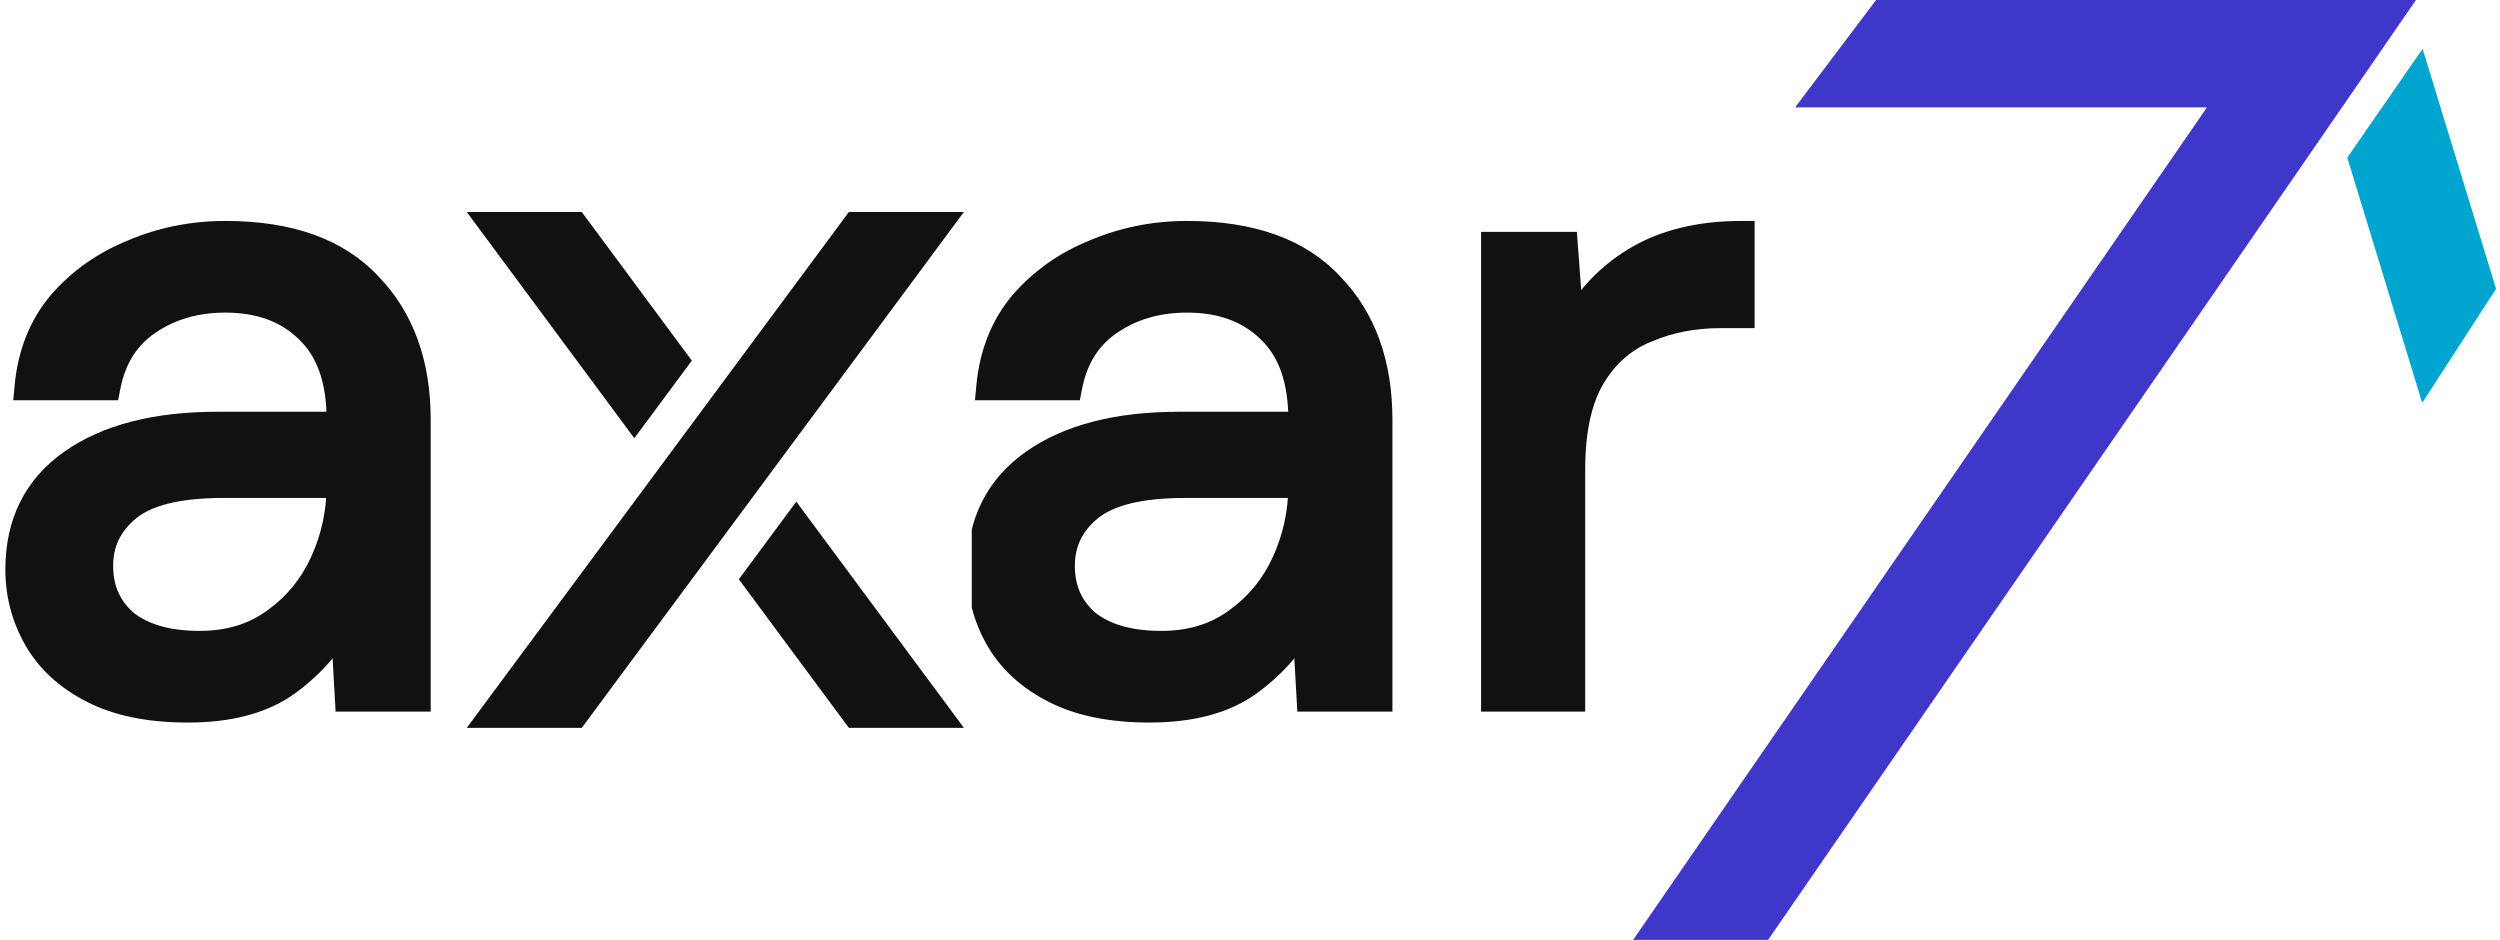 <svg width="133" height="50" viewBox="0 0 133 50" fill="none" xmlns="http://www.w3.org/2000/svg">
<g clip-path="url(#clip0_155_373)">
<path d="M61.152 37.726C59.134 37.726 57.457 37.386 56.123 36.706C54.788 36.026 53.795 35.119 53.144 33.986C52.493 32.852 52.167 31.622 52.167 30.294C52.167 27.833 53.111 25.939 54.999 24.611C56.888 23.284 59.459 22.62 62.714 22.62H69.257V22.329C69.257 20.224 68.704 18.637 67.597 17.569C66.49 16.468 65.009 15.917 63.154 15.917C61.559 15.917 60.175 16.322 59.003 17.131C57.864 17.909 57.148 19.058 56.855 20.58H52.656C52.819 18.831 53.404 17.358 54.414 16.16C55.455 14.962 56.741 14.055 58.271 13.44C59.801 12.792 61.428 12.469 63.154 12.469C66.539 12.469 69.078 13.375 70.771 15.189C72.496 16.97 73.359 19.349 73.359 22.329V37.143H69.697L69.453 32.82C68.769 34.18 67.76 35.346 66.425 36.317C65.123 37.256 63.365 37.726 61.152 37.726ZM61.787 34.277C63.349 34.277 64.684 33.872 65.79 33.063C66.93 32.253 67.792 31.201 68.378 29.906C68.964 28.61 69.257 27.25 69.257 25.826V25.777H63.056C60.647 25.777 58.938 26.198 57.929 27.04C56.953 27.85 56.464 28.87 56.464 30.1C56.464 31.363 56.92 32.383 57.831 33.16C58.776 33.905 60.094 34.277 61.787 34.277ZM79.512 37.143V13.051H83.223L83.564 17.666C84.313 16.079 85.453 14.816 86.983 13.877C88.512 12.938 90.4 12.469 92.647 12.469V16.743H91.523C90.091 16.743 88.773 17.002 87.568 17.52C86.364 18.006 85.404 18.848 84.688 20.046C83.971 21.244 83.613 22.895 83.613 25V37.143H79.512Z" fill="#111111"/>
<path d="M56.123 36.706L56.45 36.07L56.123 36.706ZM53.144 33.986L53.767 33.631L53.144 33.986ZM54.999 24.611L54.585 24.028L54.999 24.611ZM69.257 22.62V23.334H69.975V22.62H69.257ZM67.597 17.569L67.089 18.074L67.097 18.081L67.597 17.569ZM59.003 17.131L59.41 17.721L59.413 17.718L59.003 17.131ZM56.855 20.58V21.294H57.449L57.56 20.714L56.855 20.58ZM52.656 20.58L51.941 20.514L51.868 21.294H52.656V20.58ZM54.414 16.16L53.87 15.693L53.863 15.701L54.414 16.16ZM58.271 13.44L58.54 14.102L58.552 14.097L58.271 13.44ZM70.771 15.189L70.245 15.675L70.254 15.684L70.771 15.189ZM73.359 37.143V37.857H74.077V37.143H73.359ZM69.697 37.143L68.98 37.183L69.018 37.857H69.697V37.143ZM69.453 32.82L70.169 32.78L70.018 30.098L68.81 32.501L69.453 32.82ZM66.425 36.317L66.847 36.895L66.849 36.894L66.425 36.317ZM65.79 33.063L65.373 32.482L65.365 32.487L65.79 33.063ZM68.378 29.906L69.033 30.199L68.378 29.906ZM69.257 25.777H69.975V25.063H69.257V25.777ZM57.929 27.04L58.389 27.589L58.391 27.587L57.929 27.04ZM57.831 33.16L57.364 33.702L57.375 33.711L57.385 33.72L57.831 33.16ZM61.152 37.011C59.21 37.011 57.654 36.684 56.45 36.07L55.795 37.341C57.26 38.088 59.057 38.44 61.152 38.44V37.011ZM56.45 36.07C55.221 35.444 54.34 34.628 53.767 33.631L52.521 34.34C53.25 35.61 54.355 36.608 55.795 37.341L56.45 36.07ZM53.767 33.631C53.18 32.608 52.886 31.5 52.886 30.294H51.45C51.45 31.744 51.806 33.097 52.521 34.34L53.767 33.631ZM52.886 30.294C52.886 28.046 53.731 26.378 55.414 25.195L54.585 24.028C52.492 25.5 51.45 27.621 51.45 30.294H52.886ZM55.414 25.195C57.14 23.981 59.549 23.334 62.714 23.334V21.906C59.369 21.906 56.635 22.587 54.585 24.028L55.414 25.195ZM62.714 23.334H69.257V21.906H62.714V23.334ZM69.975 22.62V22.329H68.539V22.62H69.975ZM69.975 22.329C69.975 20.105 69.389 18.303 68.097 17.056L67.097 18.081C68.019 18.971 68.539 20.343 68.539 22.329H69.975ZM68.105 17.064C66.839 15.804 65.162 15.203 63.154 15.203V16.631C64.857 16.631 66.142 17.131 67.089 18.074L68.105 17.064ZM63.154 15.203C61.43 15.203 59.9 15.643 58.594 16.545L59.413 17.718C60.451 17.001 61.687 16.631 63.154 16.631V15.203ZM58.597 16.542C57.282 17.44 56.473 18.765 56.15 20.446L57.56 20.714C57.823 19.352 58.447 18.377 59.41 17.721L58.597 16.542ZM56.855 19.866H52.656V21.294H56.855V19.866ZM53.371 20.646C53.522 19.023 54.06 17.692 54.964 16.619L53.863 15.701C52.749 17.024 52.115 18.64 51.941 20.514L53.371 20.646ZM54.957 16.627C55.921 15.518 57.112 14.677 58.54 14.102L58.002 12.778C56.37 13.434 54.989 14.406 53.87 15.693L54.957 16.627ZM58.552 14.097C59.99 13.489 61.521 13.183 63.154 13.183V11.754C61.336 11.754 59.612 12.096 57.99 12.783L58.552 14.097ZM63.154 13.183C66.414 13.183 68.732 14.054 70.245 15.675L71.297 14.703C69.425 12.697 66.664 11.754 63.154 11.754V13.183ZM70.254 15.684C71.825 17.306 72.641 19.494 72.641 22.329H74.077C74.077 19.205 73.168 16.633 71.288 14.693L70.254 15.684ZM72.641 22.329V37.143H74.077V22.329H72.641ZM73.359 36.429H69.697V37.857H73.359V36.429ZM70.414 37.103L70.169 32.78L68.736 32.86L68.98 37.183L70.414 37.103ZM68.81 32.501C68.182 33.751 67.251 34.831 66.001 35.741L66.849 36.894C68.268 35.861 69.356 34.609 70.095 33.139L68.81 32.501ZM66.004 35.739C64.863 36.562 63.27 37.011 61.152 37.011V38.44C63.461 38.44 65.384 37.951 66.847 36.895L66.004 35.739ZM61.787 34.991C63.48 34.991 64.969 34.55 66.216 33.638L65.365 32.487C64.398 33.195 63.218 33.563 61.787 33.563V34.991ZM66.208 33.644C67.453 32.76 68.396 31.607 69.033 30.199L67.724 29.613C67.189 30.795 66.407 31.747 65.373 32.482L66.208 33.644ZM69.033 30.199C69.661 28.811 69.975 27.351 69.975 25.826H68.539C68.539 27.15 68.268 28.41 67.724 29.613L69.033 30.199ZM69.975 25.826V25.777H68.539V25.826H69.975ZM69.257 25.063H63.056V26.491H69.257V25.063ZM63.056 25.063C60.602 25.063 58.677 25.484 57.468 26.493L58.391 27.587C59.2 26.912 60.692 26.491 63.056 26.491V25.063ZM57.469 26.491C56.334 27.432 55.746 28.651 55.746 30.1H57.182C57.182 29.088 57.571 28.267 58.389 27.589L57.469 26.491ZM55.746 30.1C55.746 31.558 56.283 32.781 57.364 33.702L58.299 32.618C57.557 31.985 57.182 31.168 57.182 30.1H55.746ZM57.385 33.72C58.499 34.598 59.996 34.991 61.787 34.991V33.563C60.191 33.563 59.052 33.211 58.278 32.6L57.385 33.72ZM79.512 37.143H78.794V37.857H79.512V37.143ZM79.512 13.051V12.337H78.794V13.051H79.512ZM83.223 13.051L83.939 12.999L83.89 12.337H83.223V13.051ZM83.565 17.666L82.848 17.718L83.05 20.438L84.215 17.969L83.565 17.666ZM86.983 13.877L86.605 13.269L86.983 13.877ZM92.647 12.469H93.365V11.754H92.647V12.469ZM92.647 16.743V17.457H93.365V16.743H92.647ZM87.569 17.52L87.838 18.182L87.853 18.176L87.569 17.52ZM83.613 37.143V37.857H84.332V37.143H83.613ZM80.23 37.143V13.051H78.794V37.143H80.23ZM79.512 13.766H83.223V12.337H79.512V13.766ZM82.507 13.104L82.848 17.718L84.281 17.613L83.939 12.999L82.507 13.104ZM84.215 17.969C84.903 16.511 85.946 15.353 87.359 14.485L86.605 13.269C84.959 14.28 83.724 15.647 82.915 17.362L84.215 17.969ZM87.359 14.485C88.751 13.631 90.501 13.183 92.647 13.183V11.754C90.3 11.754 88.274 12.245 86.605 13.269L87.359 14.485ZM91.928 12.469V16.743H93.365V12.469H91.928ZM92.647 16.029H91.523V17.457H92.647V16.029ZM91.523 16.029C90.002 16.029 88.586 16.304 87.283 16.864L87.853 18.176C88.96 17.7 90.18 17.457 91.523 17.457V16.029ZM87.299 16.858C85.937 17.407 84.86 18.36 84.07 19.681L85.305 20.411C85.948 19.336 86.791 18.604 87.838 18.182L87.299 16.858ZM84.07 19.681C83.263 21.032 82.895 22.827 82.895 25H84.332C84.332 22.963 84.68 21.456 85.305 20.411L84.07 19.681ZM82.895 25V37.143H84.332V25H82.895ZM83.613 36.429H79.512V37.857H83.613V36.429Z" fill="#111111"/>
</g>
<path fill-rule="evenodd" clip-rule="evenodd" d="M36.619 19.184L30.875 11.429H25.13L33.747 23.061L36.619 19.184ZM35.183 25L38.055 21.122L38.055 21.122L45.236 11.429H50.98L30.875 38.571H25.13L35.183 25L35.183 25ZM39.491 30.816L45.236 38.571H50.98L42.364 26.939L39.491 30.816Z" fill="#111111"/>
<path d="M30.875 11.429L30.995 11.339L30.95 11.279H30.875V11.429ZM36.619 19.184L36.739 19.273L36.806 19.184L36.739 19.094L36.619 19.184ZM25.13 11.429V11.279H24.832L25.01 11.518L25.13 11.429ZM33.747 23.061L33.626 23.151L33.747 23.313L33.867 23.151L33.747 23.061ZM35.183 25L35.062 24.911L34.996 25L35.062 25.09L35.183 25ZM38.055 21.122L38.175 21.033L38.055 20.871L37.935 21.033L38.055 21.122ZM38.055 21.122L37.935 21.212L38.055 21.374L38.176 21.212L38.055 21.122ZM45.236 11.429V11.279H45.16L45.115 11.339L45.236 11.429ZM50.98 11.429L51.101 11.518L51.278 11.279H50.98V11.429ZM30.875 38.571V38.721H30.95L30.995 38.661L30.875 38.571ZM25.13 38.571L25.01 38.482L24.832 38.721H25.13V38.571ZM35.183 25L35.303 25.089L35.37 25L35.303 24.91L35.183 25ZM45.236 38.571L45.115 38.661L45.16 38.721H45.236V38.571ZM39.491 30.816L39.371 30.727L39.305 30.816L39.371 30.906L39.491 30.816ZM50.98 38.571V38.721H51.278L51.101 38.482L50.98 38.571ZM42.364 26.939L42.484 26.849L42.364 26.687L42.243 26.849L42.364 26.939ZM30.754 11.518L36.498 19.273L36.739 19.094L30.995 11.339L30.754 11.518ZM25.13 11.579H30.875V11.279H25.13V11.579ZM33.867 22.972L25.251 11.339L25.01 11.518L33.626 23.151L33.867 22.972ZM36.498 19.094L33.626 22.972L33.867 23.151L36.739 19.273L36.498 19.094ZM35.303 25.089L38.176 21.212L37.935 21.033L35.062 24.911L35.303 25.089ZM37.935 21.212L37.935 21.212L38.175 21.033L38.175 21.033L37.935 21.212ZM38.176 21.212L45.356 11.518L45.115 11.339L37.935 21.033L38.176 21.212ZM45.236 11.579H50.98V11.279H45.236V11.579ZM50.86 11.339L30.754 38.482L30.995 38.661L51.101 11.518L50.86 11.339ZM30.875 38.421H25.13V38.721H30.875V38.421ZM25.251 38.661L35.303 25.089L35.062 24.911L25.01 38.482L25.251 38.661ZM35.303 24.91L35.303 24.91L35.062 25.09L35.063 25.09L35.303 24.91ZM45.356 38.482L39.612 30.727L39.371 30.906L45.115 38.661L45.356 38.482ZM50.98 38.421H45.236V38.721H50.98V38.421ZM42.243 27.028L50.86 38.661L51.101 38.482L42.484 26.849L42.243 27.028ZM39.612 30.906L42.484 27.028L42.243 26.849L39.371 30.727L39.612 30.906Z" fill="#111111"/>
<path d="M9.988 37.726C7.97 37.726 6.294 37.386 4.959 36.706C3.624 36.026 2.631 35.119 1.98 33.986C1.329 32.852 1.004 31.622 1.004 30.294C1.004 27.833 1.948 25.939 3.836 24.611C5.724 23.284 8.296 22.62 11.551 22.62H18.094V22.329C18.094 20.224 17.54 18.637 16.433 17.569C15.327 16.468 13.846 15.917 11.99 15.917C10.395 15.917 9.012 16.322 7.84 17.131C6.7 17.909 5.984 19.058 5.691 20.58H1.492C1.655 18.831 2.241 17.358 3.25 16.16C4.292 14.962 5.577 14.055 7.107 13.44C8.637 12.792 10.265 12.469 11.99 12.469C15.376 12.469 17.915 13.375 19.607 15.189C21.333 16.97 22.195 19.349 22.195 22.329V37.143H18.533L18.289 32.82C17.605 34.18 16.596 35.346 15.262 36.317C13.96 37.256 12.202 37.726 9.988 37.726ZM10.623 34.277C12.185 34.277 13.52 33.872 14.627 33.063C15.766 32.253 16.629 31.201 17.215 29.906C17.801 28.61 18.094 27.25 18.094 25.826V25.777H11.893C9.484 25.777 7.775 26.198 6.766 27.04C5.789 27.85 5.301 28.87 5.301 30.1C5.301 31.363 5.756 32.383 6.668 33.16C7.612 33.905 8.93 34.277 10.623 34.277Z" fill="#111111"/>
<path d="M4.959 36.706L5.286 36.07L4.959 36.706ZM1.98 33.986L2.604 33.631L1.98 33.986ZM3.836 24.611L3.421 24.028L3.836 24.611ZM18.094 22.62V23.334H18.812V22.62H18.094ZM16.433 17.569L15.926 18.074L15.933 18.081L16.433 17.569ZM7.84 17.131L8.246 17.721L8.249 17.718L7.84 17.131ZM5.691 20.58V21.294H6.285L6.397 20.714L5.691 20.58ZM1.492 20.58L0.777 20.514L0.705 21.294H1.492V20.58ZM3.25 16.16L2.707 15.693L2.7 15.701L3.25 16.16ZM7.107 13.44L7.377 14.102L7.389 14.097L7.107 13.44ZM19.607 15.189L19.081 15.675L19.09 15.684L19.607 15.189ZM22.195 37.143V37.857H22.913V37.143H22.195ZM18.533 37.143L17.816 37.183L17.854 37.857H18.533V37.143ZM18.289 32.82L19.006 32.78L18.855 30.098L17.647 32.501L18.289 32.82ZM15.262 36.317L15.683 36.895L15.686 36.894L15.262 36.317ZM14.627 33.063L14.21 32.482L14.201 32.487L14.627 33.063ZM17.215 29.906L17.87 30.199L17.215 29.906ZM18.094 25.777H18.812V25.063H18.094V25.777ZM6.766 27.04L7.225 27.589L7.227 27.587L6.766 27.04ZM6.668 33.16L6.201 33.702L6.211 33.711L6.222 33.72L6.668 33.16ZM9.988 37.011C8.046 37.011 6.491 36.684 5.286 36.07L4.632 37.341C6.096 38.088 7.894 38.44 9.988 38.44V37.011ZM5.286 36.07C4.058 35.444 3.176 34.628 2.604 33.631L1.357 34.34C2.087 35.61 3.191 36.608 4.632 37.341L5.286 36.07ZM2.604 33.631C2.016 32.608 1.722 31.5 1.722 30.294H0.286C0.286 31.744 0.643 33.097 1.357 34.34L2.604 33.631ZM1.722 30.294C1.722 28.046 2.568 26.378 4.25 25.195L3.421 24.028C1.328 25.5 0.286 27.621 0.286 30.294H1.722ZM4.25 25.195C5.977 23.981 8.385 23.334 11.551 23.334V21.906C8.206 21.906 5.471 22.587 3.421 24.028L4.25 25.195ZM11.551 23.334H18.094V21.906H11.551V23.334ZM18.812 22.62V22.329H17.376V22.62H18.812ZM18.812 22.329C18.812 20.105 18.225 18.303 16.934 17.056L15.933 18.081C16.855 18.971 17.376 20.343 17.376 22.329H18.812ZM16.941 17.064C15.675 15.804 13.998 15.203 11.99 15.203V16.631C13.693 16.631 14.978 17.131 15.926 18.074L16.941 17.064ZM11.99 15.203C10.267 15.203 8.736 15.643 7.43 16.545L8.249 17.718C9.287 17.001 10.524 16.631 11.99 16.631V15.203ZM7.434 16.542C6.118 17.44 5.31 18.765 4.986 20.446L6.397 20.714C6.659 19.352 7.283 18.377 8.246 17.721L7.434 16.542ZM5.691 19.866H1.492V21.294H5.691V19.866ZM2.207 20.646C2.358 19.023 2.896 17.692 3.8 16.619L2.7 15.701C1.585 17.024 0.952 18.64 0.777 20.514L2.207 20.646ZM3.793 16.627C4.758 15.518 5.948 14.677 7.377 14.102L6.838 12.778C5.207 13.434 3.826 14.406 2.707 15.693L3.793 16.627ZM7.389 14.097C8.826 13.489 10.358 13.183 11.99 13.183V11.754C10.172 11.754 8.448 12.096 6.826 12.783L7.389 14.097ZM11.99 13.183C15.251 13.183 17.568 14.054 19.081 15.675L20.134 14.703C18.261 12.697 15.5 11.754 11.99 11.754V13.183ZM19.09 15.684C20.661 17.306 21.477 19.494 21.477 22.329H22.913C22.913 19.205 22.004 16.633 20.124 14.693L19.09 15.684ZM21.477 22.329V37.143H22.913V22.329H21.477ZM22.195 36.429H18.533V37.857H22.195V36.429ZM19.25 37.103L19.006 32.78L17.572 32.86L17.816 37.183L19.25 37.103ZM17.647 32.501C17.018 33.751 16.088 34.831 14.838 35.741L15.686 36.894C17.105 35.861 18.192 34.609 18.931 33.139L17.647 32.501ZM14.84 35.739C13.699 36.562 12.106 37.011 9.988 37.011V38.44C12.297 38.44 14.22 37.951 15.683 36.895L14.84 35.739ZM10.623 34.991C12.317 34.991 13.806 34.55 15.052 33.638L14.201 32.487C13.235 33.195 12.054 33.563 10.623 33.563V34.991ZM15.044 33.644C16.289 32.76 17.233 31.607 17.87 30.199L16.56 29.613C16.025 30.795 15.243 31.747 14.21 32.482L15.044 33.644ZM17.87 30.199C18.497 28.811 18.812 27.351 18.812 25.826H17.376C17.376 27.15 17.104 28.41 16.56 29.613L17.87 30.199ZM18.812 25.826V25.777H17.376V25.826H18.812ZM18.094 25.063H11.893V26.491H18.094V25.063ZM11.893 25.063C9.439 25.063 7.513 25.484 6.304 26.493L7.227 27.587C8.036 26.912 9.529 26.491 11.893 26.491V25.063ZM6.306 26.491C5.171 27.432 4.583 28.651 4.583 30.1H6.019C6.019 29.088 6.407 28.267 7.225 27.589L6.306 26.491ZM4.583 30.1C4.583 31.558 5.12 32.781 6.201 33.702L7.135 32.618C6.393 31.985 6.019 31.168 6.019 30.1H4.583ZM6.222 33.72C7.335 34.598 8.833 34.991 10.623 34.991V33.563C9.028 33.563 7.889 33.211 7.114 32.6L6.222 33.72Z" fill="#111111"/>
<path d="M124.875 8.387L128.882 2.593L132.791 15.364L128.861 21.434L124.875 8.387Z" fill="#00A5CF"/>
<path fill-rule="evenodd" clip-rule="evenodd" d="M99.808 0L95.499 5.714H117.41L86.883 50H94.063L128.53 6.67572e-06L125.658 0H99.808Z" fill="#3F37C9"/>
<defs>
<clipPath id="clip0_155_373">
<rect width="41.647" height="27.143" fill="white" transform="translate(51.698 11.429)"/>
</clipPath>
</defs>
</svg>
